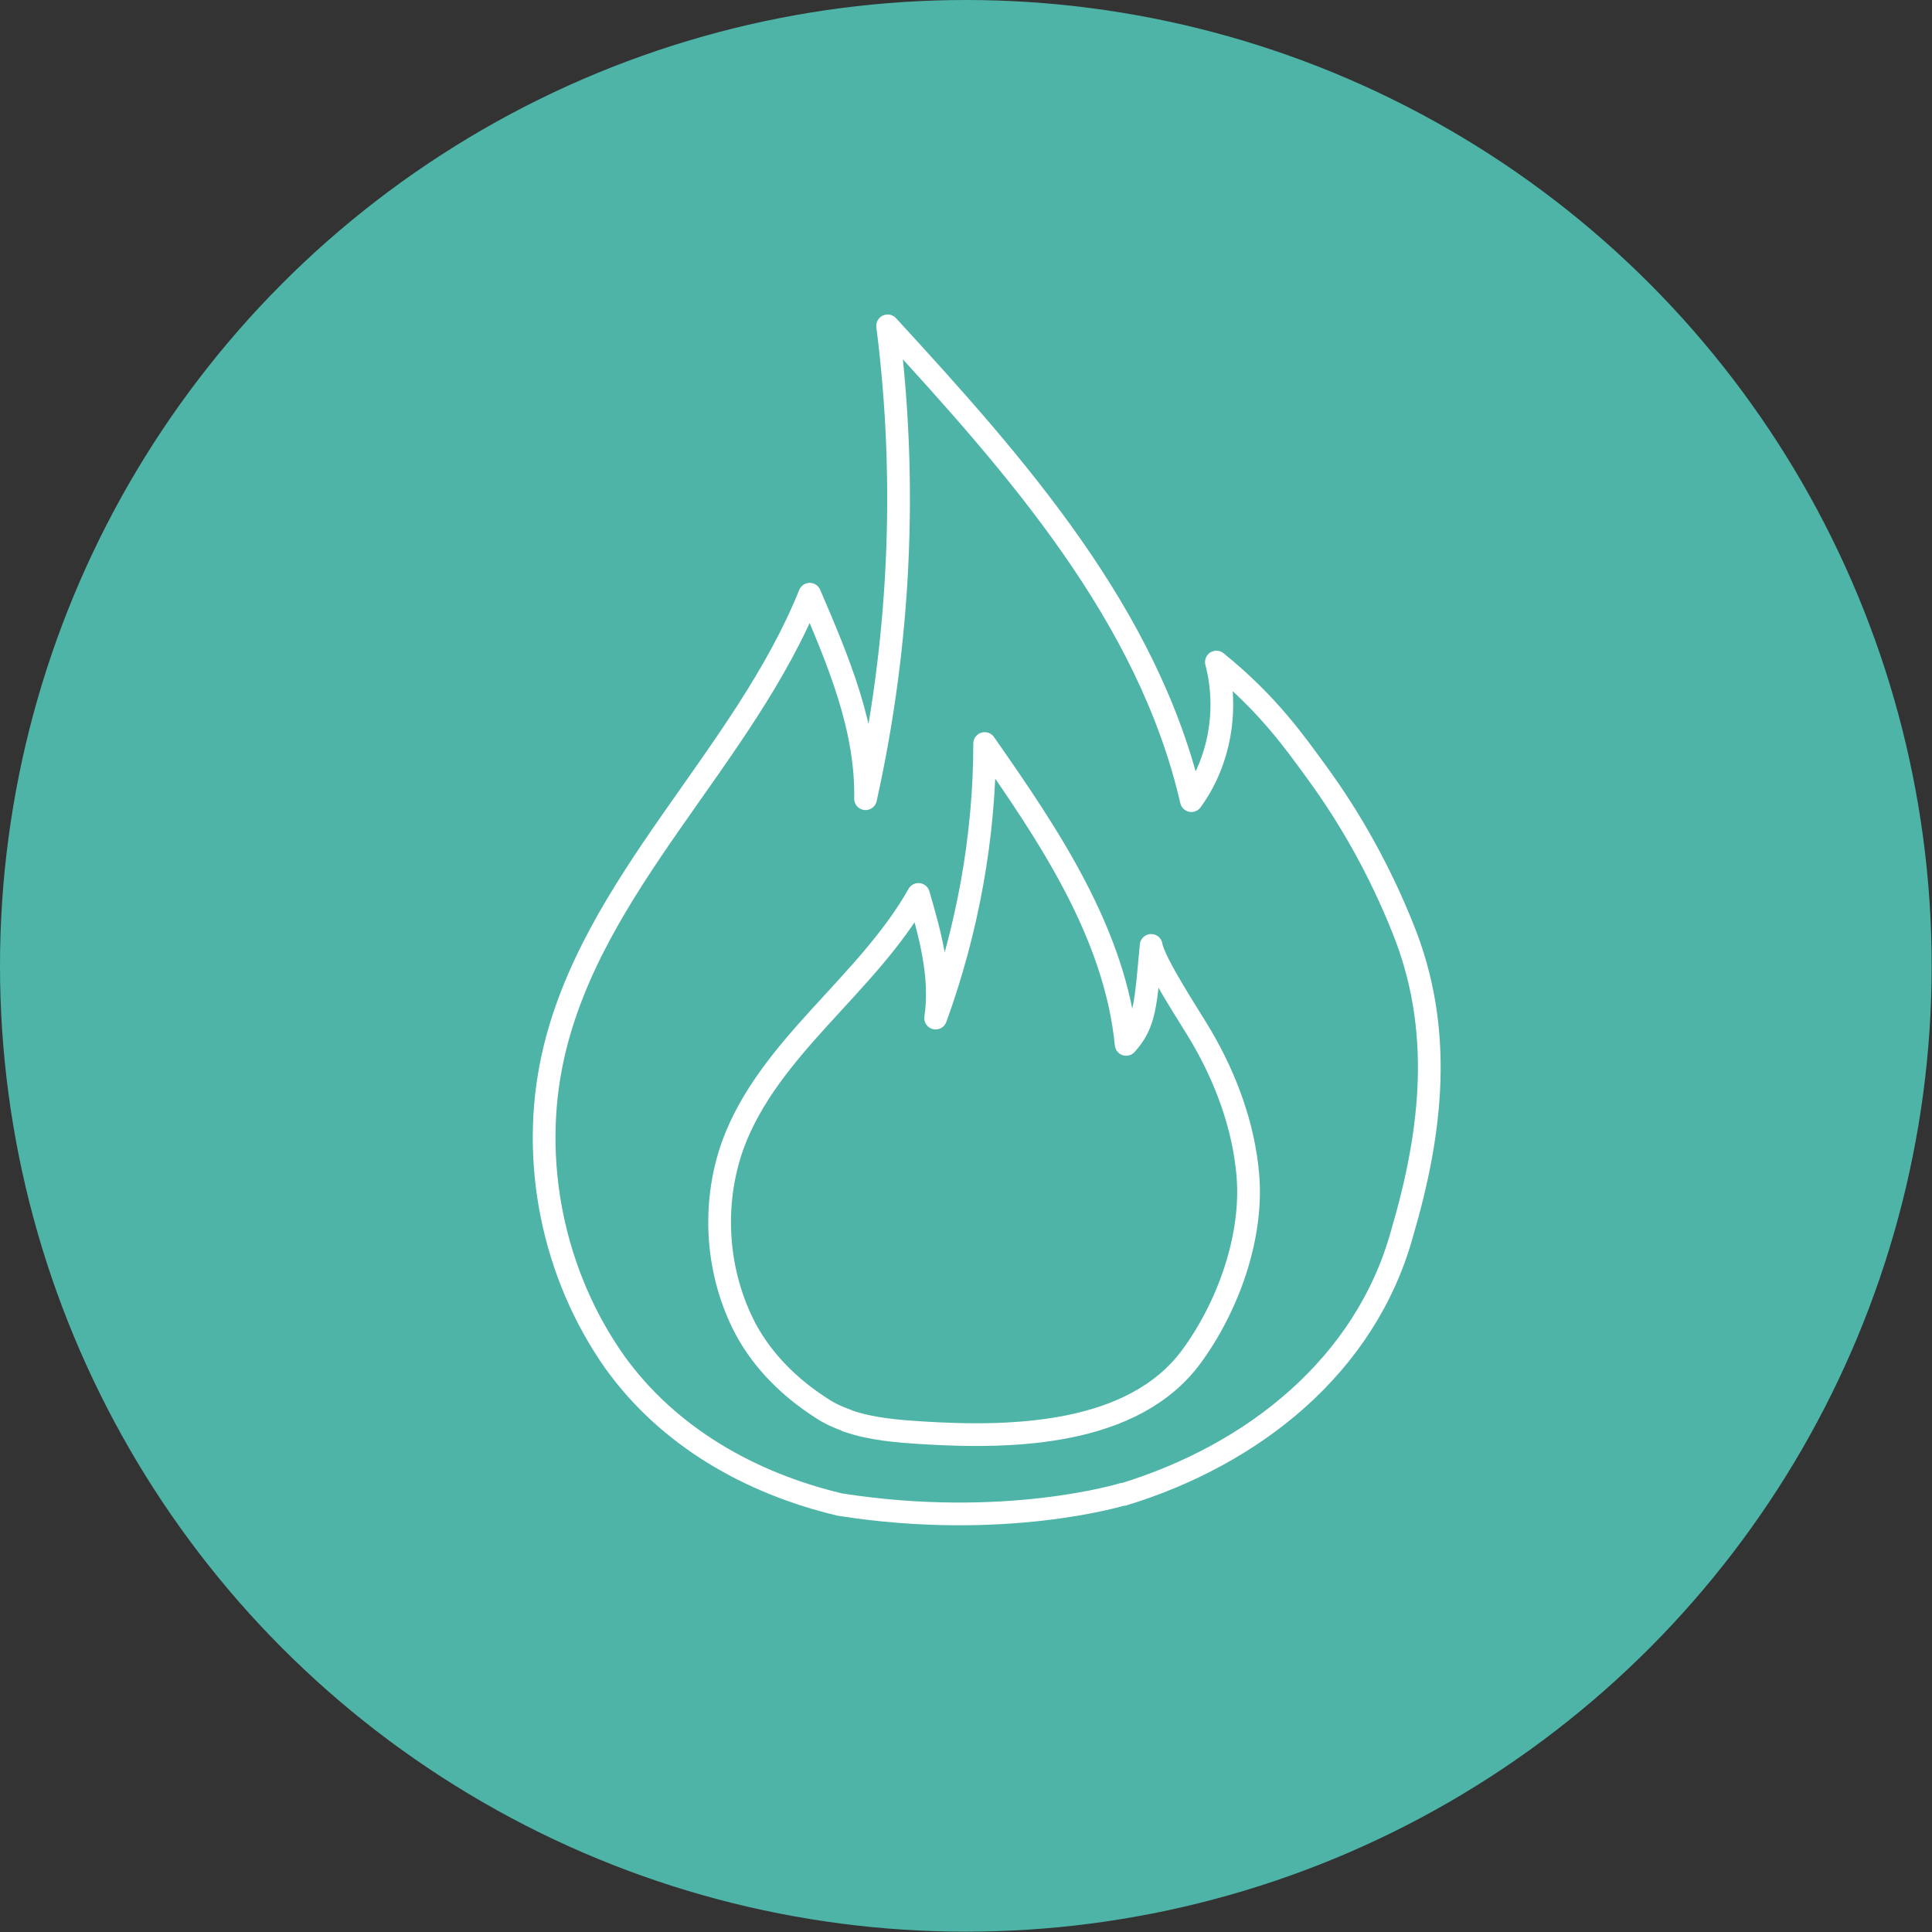 <svg xmlns="http://www.w3.org/2000/svg" id="Layer_1" version="1.1" viewBox="0 0 595.3 595.3"><rect x="0" y="0" width="595.3" height="595.3" fill="#333333" stroke="none"/><defs><style> .st0 { fill: #4eb4a7; } .st1 { fill: none; stroke: #fff; stroke-linecap: round; stroke-linejoin: round; stroke-width: 7px; } </style></defs><circle class="st0" cx="297.6" cy="297.6" r="297.6"></circle><path class="st1" d="M346.1,460.5c40.2-12.3,74.7-39.8,85.9-80.4,9.4-31.9,12.8-63.2.2-94.2-6.8-17-15.7-33.2-26.6-48.1-6.4-8.7-14.7-20.8-30.8-33.8,3.8,14.5,1.1,30.6-7.7,42.7-13.2-57.2-54-103.2-93.6-146.3,6.2,48.5,3.8,98-6.8,145.7.4-21.9-8.5-42.7-17.2-63-20.4,50.6-67.2,89.1-79.1,142.3-7.2,32.3,0,67.4,19.1,94.4,16.4,22.8,41.5,37.2,69.3,43.8,51,8,87.2-3.2,87.2-3.2h0Z"></path><path class="st1" d="M261,437.7c-2.8-1-5.5-2.2-8-3.9-9.5-6.1-17.8-14.2-23.2-24.2-9.1-17.2-10.6-38.3-4-56.8,11.1-30.2,41.3-49.1,57.2-77.2,3.6,12.3,7.2,25.3,5.3,38.1,9.8-27,15.1-55.9,15.1-84.6,19.8,28.3,40.2,58.5,43.6,92.7,6-6.6,6-12.6,7.7-30.5.9,5.5,12.3,22.6,15.5,28.1,7.6,13,13,27.6,14.3,42.7,1.6,19.1-6.1,40.5-17.4,55.9-17.9,24.3-55,25.2-82.6,23.5-7.9-.5-16-1.1-23.4-3.7h-.1Z"></path></svg>